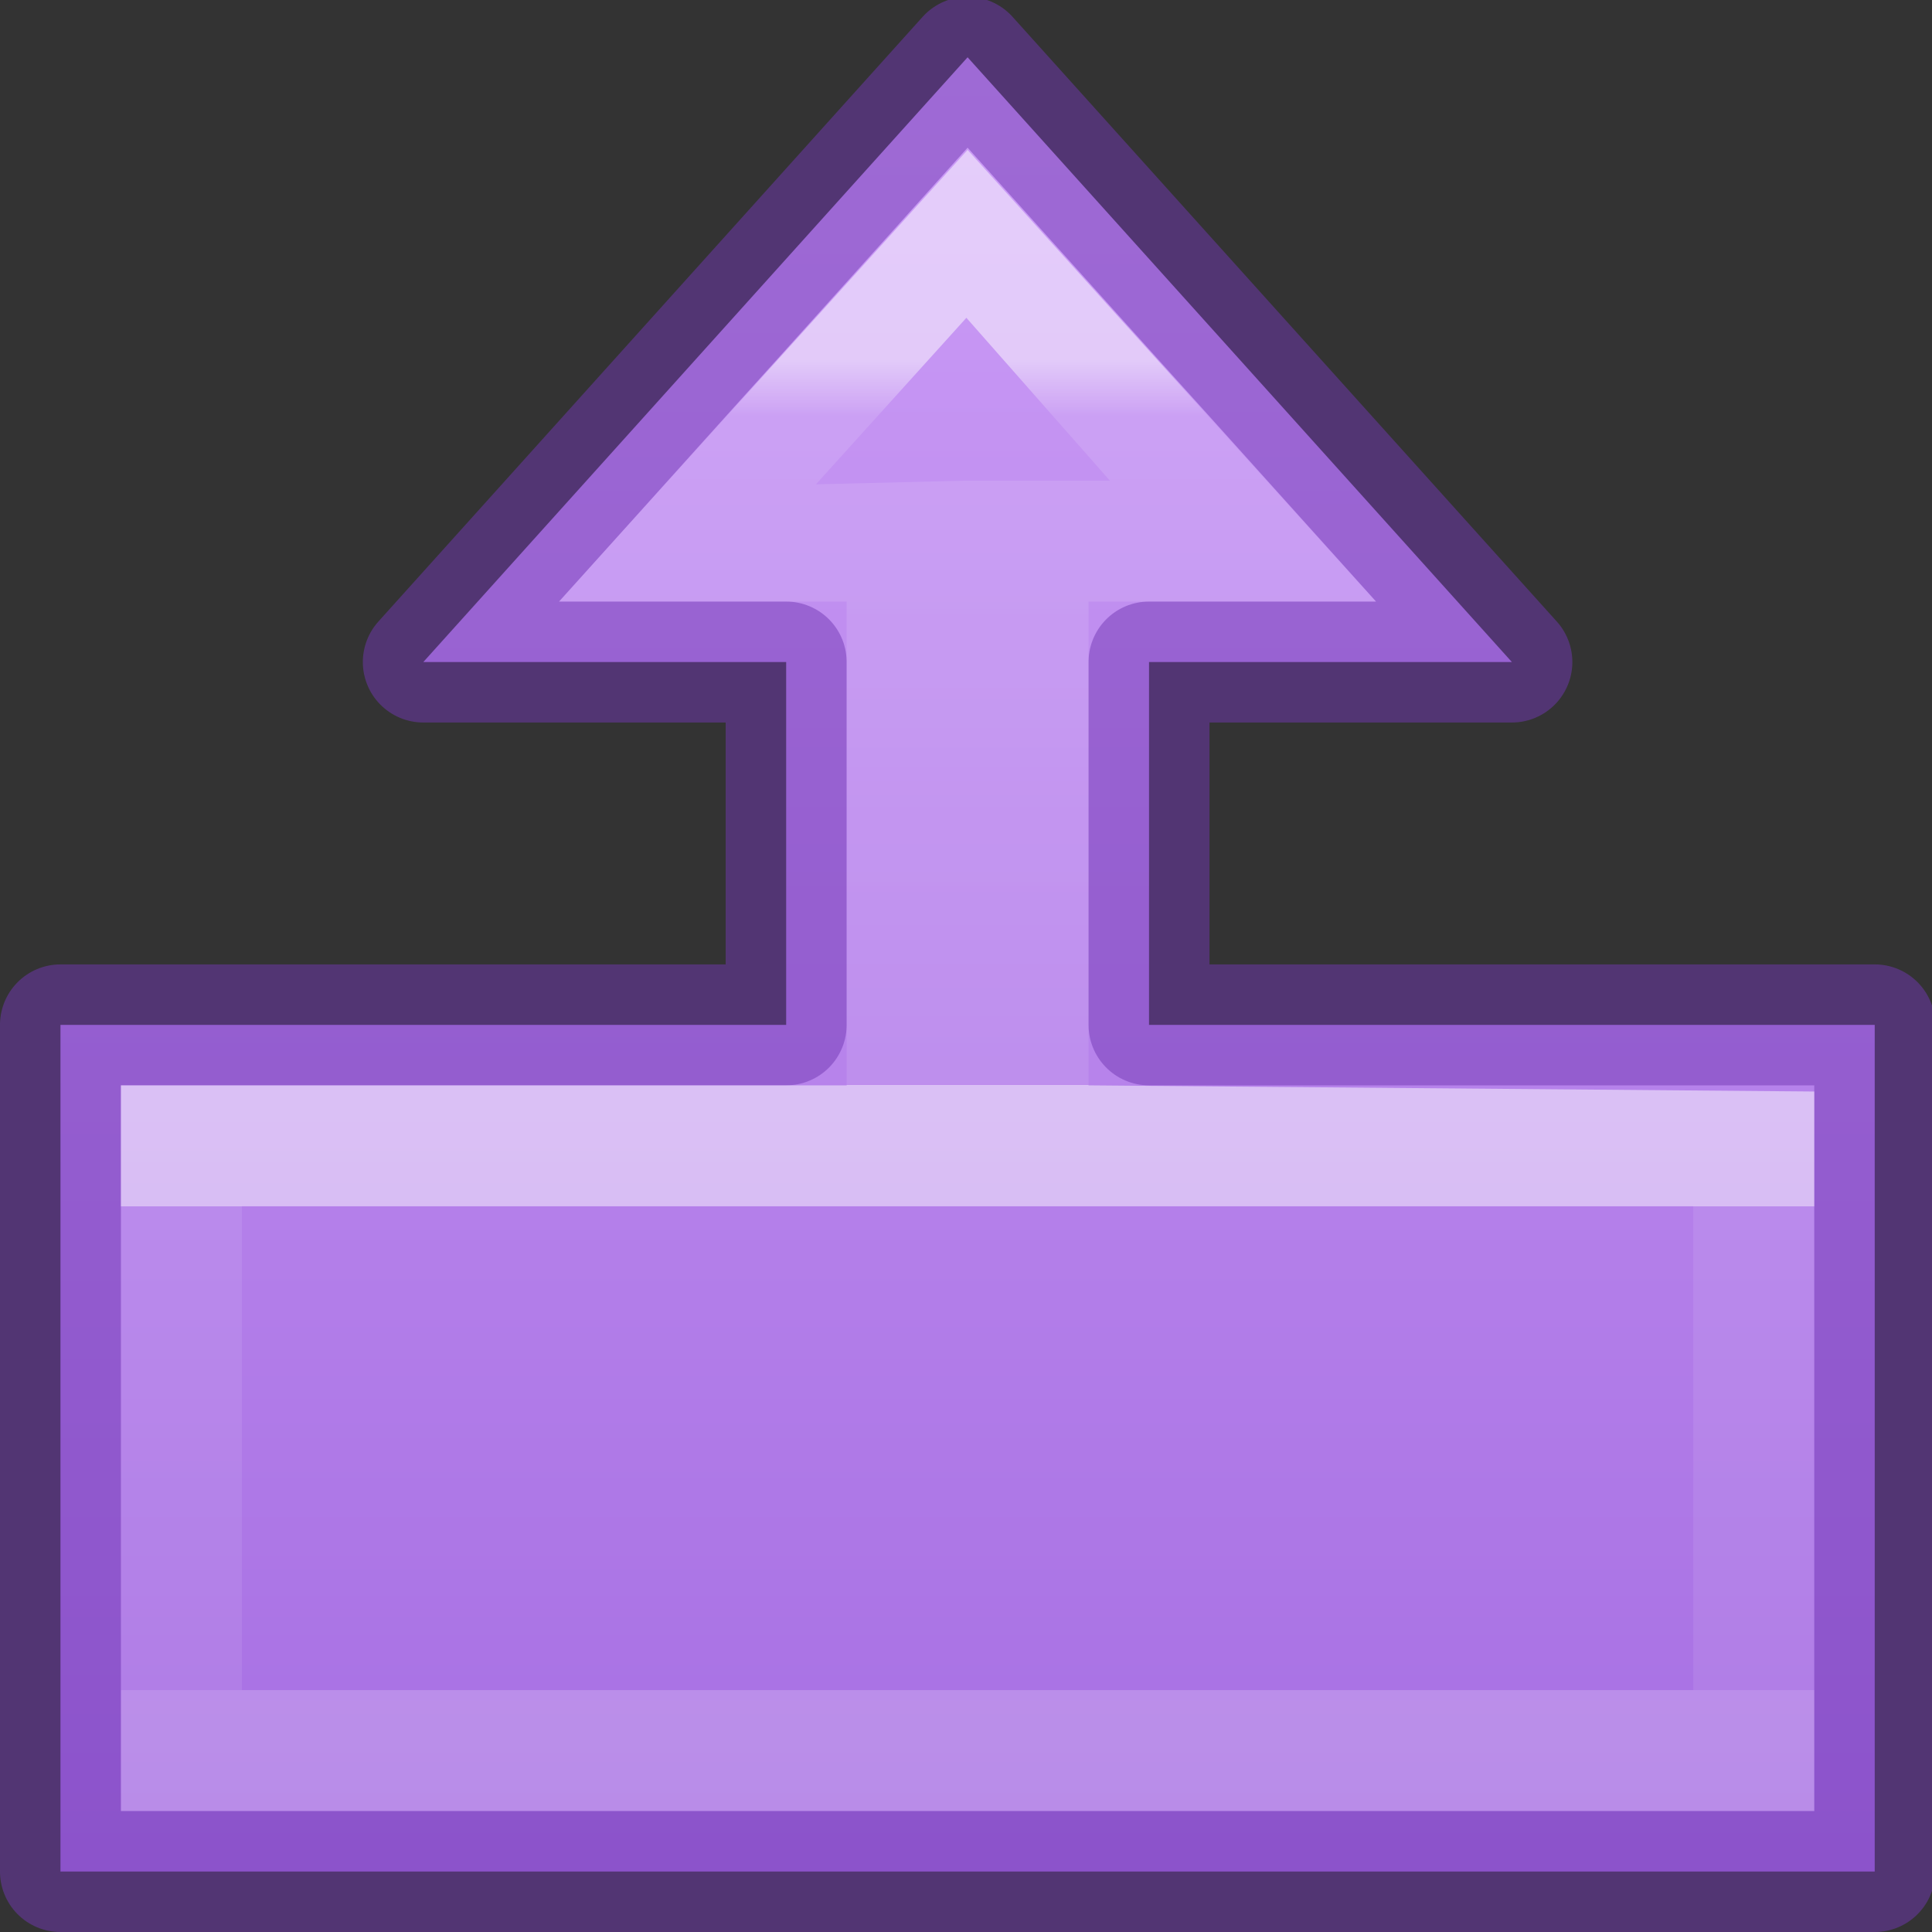 <svg height="16" viewBox="0 0 4.233 4.233" width="16" xmlns="http://www.w3.org/2000/svg" xmlns:xlink="http://www.w3.org/1999/xlink"><rect x="0" y="0" width="4.233" height="4.233" fill="#333333" stroke="none"/><linearGradient id="a" gradientUnits="userSpaceOnUse" x1="16" x2="-0" y1="8" y2="8"><stop offset="0" stop-color="#cd9ef7"/><stop offset="1" stop-color="#a56de2"/></linearGradient><linearGradient id="b" gradientTransform="matrix(.243 0 0 .351 2.162 -.432)" gradientUnits="userSpaceOnUse" x1="44.555" x2="-.667" y1="24" y2="24"><stop offset="0" stop-color="#fff"/><stop offset=".042" stop-color="#fff" stop-opacity=".235"/><stop offset=".545" stop-color="#fff" stop-opacity=".196"/><stop offset=".545" stop-color="#fff"/><stop offset=".636" stop-color="#fff" stop-opacity=".971"/><stop offset=".636" stop-color="#fff" stop-opacity=".165"/><stop offset="1" stop-color="#fff" stop-opacity=".157"/><stop offset="1" stop-color="#fff" stop-opacity=".392"/></linearGradient><g transform="matrix(0 -.265 .265 0 0 4.233)"><path d="m.5 15.5h7v-6h3v3l5-4.5-5-4.5v3h-3v-6h-7z" fill="url(#a)" stroke="#7239b3" stroke-linejoin="round" stroke-opacity=".502"/><path d="m1 1v7 7h5.949l.051-6h4v2.375l3.734-3.375-3.734-3.379v2.379h-4v-6zm1 1h4v12h-4zm9.969 4.746 1.377 1.244-1.346 1.186 0-1.176z" fill="url(#b)" fill-rule="evenodd" opacity=".5"/></g></svg>